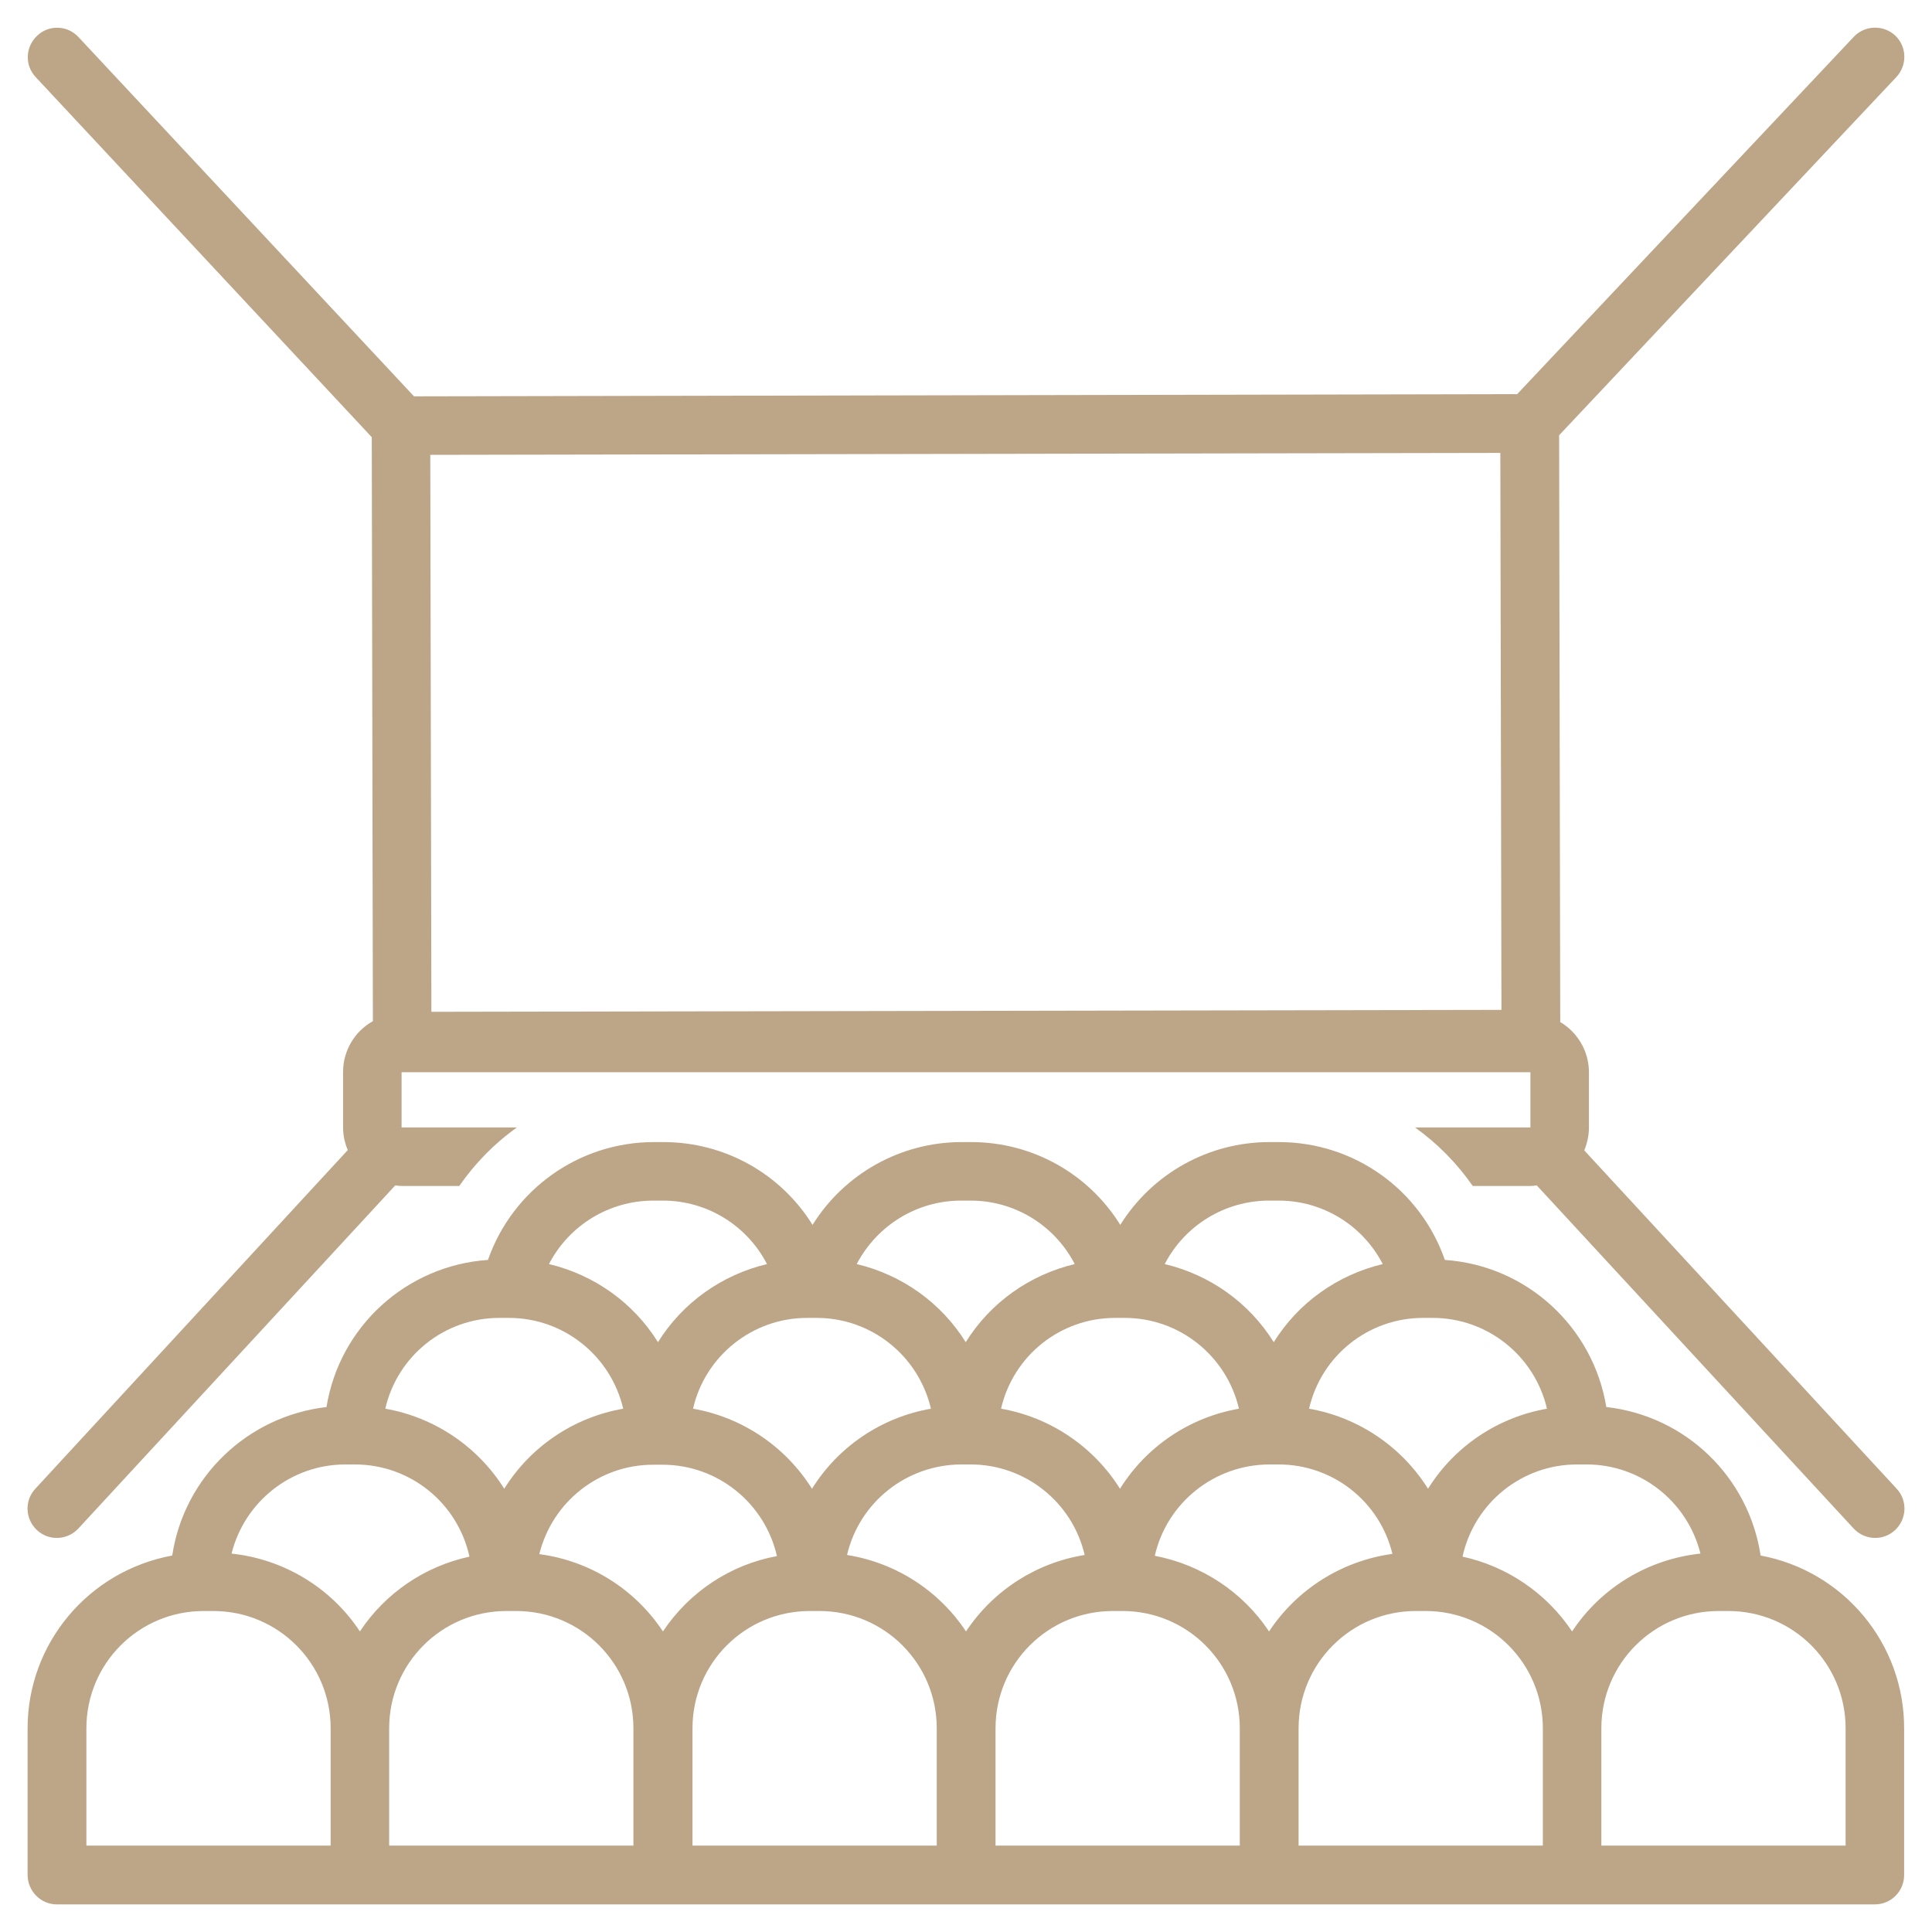 <svg xmlns="http://www.w3.org/2000/svg" xmlns:xlink="http://www.w3.org/1999/xlink" id="Layer_1" x="0px" y="0px" viewBox="0 0 70 70" style="enable-background:new 0 0 70 70;" xml:space="preserve"><style type="text/css">	.st0{fill:#BDA588;}	.st1{fill-rule:evenodd;clip-rule:evenodd;fill:#BDA588;}</style><g>	<g>		<path class="st0" d="M63.79,56.36c-0.43-2.85-2.72-5.06-5.59-5.38c-0.48-2.92-2.9-5.13-5.85-5.33c-0.89-2.56-3.3-4.27-6.01-4.27   h-0.35c-2.2,0-4.24,1.14-5.4,3c-1.16-1.87-3.2-3-5.4-3h-0.35c-2.2,0-4.24,1.14-5.4,3c-1.16-1.87-3.2-3-5.4-3h-0.35   c-2.71,0-5.12,1.72-6.01,4.27c-2.95,0.2-5.38,2.41-5.85,5.33c-2.86,0.33-5.16,2.53-5.59,5.38C3.2,56.92,1,59.55,1,62.62v5.31   C1,68.52,1.48,69,2.06,69h65.87c0.59,0,1.06-0.48,1.06-1.06v-5.31C69,59.55,66.8,56.92,63.79,56.36z M51.56,47.75h0.35   c1.98,0,3.69,1.37,4.14,3.29c-1.78,0.31-3.35,1.36-4.31,2.9c-0.96-1.53-2.53-2.59-4.31-2.9C47.87,49.12,49.58,47.75,51.56,47.75z    M45.98,43.5h0.35c1.59,0,3.04,0.89,3.77,2.3c-1.64,0.39-3.06,1.4-3.95,2.83c-0.89-1.43-2.31-2.44-3.95-2.83   C42.93,44.39,44.39,43.5,45.98,43.5z M40.4,47.75h0.35c1.98,0,3.69,1.37,4.14,3.29c-1.78,0.31-3.35,1.36-4.31,2.9   c-0.96-1.53-2.53-2.59-4.31-2.9C36.71,49.12,38.42,47.75,40.4,47.75z M34.82,43.5h0.35c1.59,0,3.04,0.89,3.77,2.3   c-1.64,0.39-3.06,1.4-3.95,2.83c-0.89-1.43-2.31-2.44-3.95-2.83C31.78,44.39,33.23,43.5,34.82,43.5z M29.24,47.75h0.35   c1.98,0,3.69,1.37,4.14,3.29c-1.78,0.31-3.35,1.36-4.31,2.9c-0.96-1.53-2.53-2.59-4.31-2.9C25.55,49.12,27.27,47.75,29.24,47.75z    M23.67,43.5h0.35c1.59,0,3.04,0.89,3.77,2.3c-1.64,0.39-3.06,1.4-3.95,2.83c-0.89-1.43-2.31-2.44-3.95-2.83   C20.62,44.39,22.08,43.5,23.67,43.5z M18.09,47.75h0.35c1.98,0,3.69,1.37,4.14,3.29c-1.78,0.31-3.35,1.36-4.31,2.9   c-0.96-1.53-2.53-2.59-4.31-2.9C14.4,49.12,16.11,47.75,18.09,47.75z M11.98,66.87H3.13v-4.25c0-2.35,1.9-4.25,4.25-4.25h0.35   c2.35,0,4.25,1.9,4.25,4.25V66.87z M13.04,59.11c-1.05-1.59-2.76-2.62-4.65-2.82c0.47-1.89,2.17-3.23,4.12-3.23h0.35   c2,0,3.72,1.39,4.15,3.34C15.39,56.75,13.96,57.72,13.04,59.11z M22.96,66.87H14.1v-4.25c0-2.35,1.9-4.25,4.25-4.25h0.35   c2.35,0,4.25,1.9,4.25,4.25V66.87z M24.02,59.11c-1.02-1.54-2.65-2.56-4.48-2.8c0.47-1.9,2.17-3.24,4.12-3.24h0.35   c1.98,0,3.7,1.38,4.14,3.31C26.47,56.69,24.98,57.67,24.02,59.11z M33.94,66.87h-8.85v-4.25c0-2.35,1.9-4.25,4.25-4.25h0.35   c2.35,0,4.25,1.9,4.25,4.25V66.87z M35,59.11c-0.99-1.49-2.55-2.49-4.31-2.77c0.45-1.92,2.16-3.27,4.13-3.28h0.35   c1.97,0,3.68,1.36,4.13,3.28C37.55,56.62,35.99,57.62,35,59.11z M44.92,66.87h-8.85v-4.25c0-2.35,1.9-4.25,4.25-4.25h0.35   c2.35,0,4.25,1.9,4.25,4.25V66.87z M45.98,59.11c-0.95-1.43-2.45-2.42-4.14-2.74c0.44-1.93,2.16-3.3,4.14-3.31h0.35   c1.96,0,3.66,1.34,4.12,3.24C48.63,56.55,47,57.57,45.98,59.11z M55.9,66.87h-8.85v-4.25c0-2.35,1.9-4.25,4.25-4.25h0.35   c2.35,0,4.25,1.9,4.25,4.25L55.9,66.87z M56.96,59.11c-0.92-1.38-2.35-2.36-3.97-2.71c0.43-1.95,2.15-3.34,4.15-3.34h0.35   c1.95,0,3.65,1.34,4.12,3.23C59.72,56.49,58.01,57.52,56.96,59.11z M66.87,66.87h-8.85v-4.25c0-2.35,1.9-4.25,4.25-4.25h0.35   c2.35,0,4.25,1.9,4.25,4.25V66.87z"></path>	</g>	<g>		<path class="st0" d="M13.47,15.84L13.51,37c-0.67,0.37-1.08,1.08-1.08,1.84v2c0,0.29,0.06,0.57,0.17,0.83L1.28,53.94   c-0.4,0.43-0.37,1.1,0.06,1.5s1.1,0.37,1.5-0.06l11.48-12.43c0.08,0.01,0.16,0.02,0.23,0.02h2.09c0.57-0.82,1.27-1.54,2.09-2.12   h-4.18v-2h40.9v2h-4.18c0.81,0.58,1.52,1.3,2.09,2.12h2.09c0.08,0,0.16-0.01,0.23-0.02l11.48,12.43c0.4,0.43,1.07,0.46,1.5,0.06   s0.46-1.07,0.06-1.5L57.4,41.68c0.11-0.26,0.17-0.55,0.17-0.83v-2c0-0.75-0.4-1.44-1.04-1.82l-0.04-21.26L68.71,2.79   c0.4-0.43,0.38-1.1-0.04-1.5c-0.43-0.4-1.1-0.38-1.5,0.04l-12.2,12.95l-39.97,0.08L2.84,1.34c-0.4-0.43-1.08-0.45-1.5-0.04   C0.92,1.7,0.89,2.36,1.29,2.79L13.47,15.84z M54.36,16.41l0.04,20.18l-38.77,0.07l-0.04-20.18L54.36,16.41z"></path>	</g></g></svg>